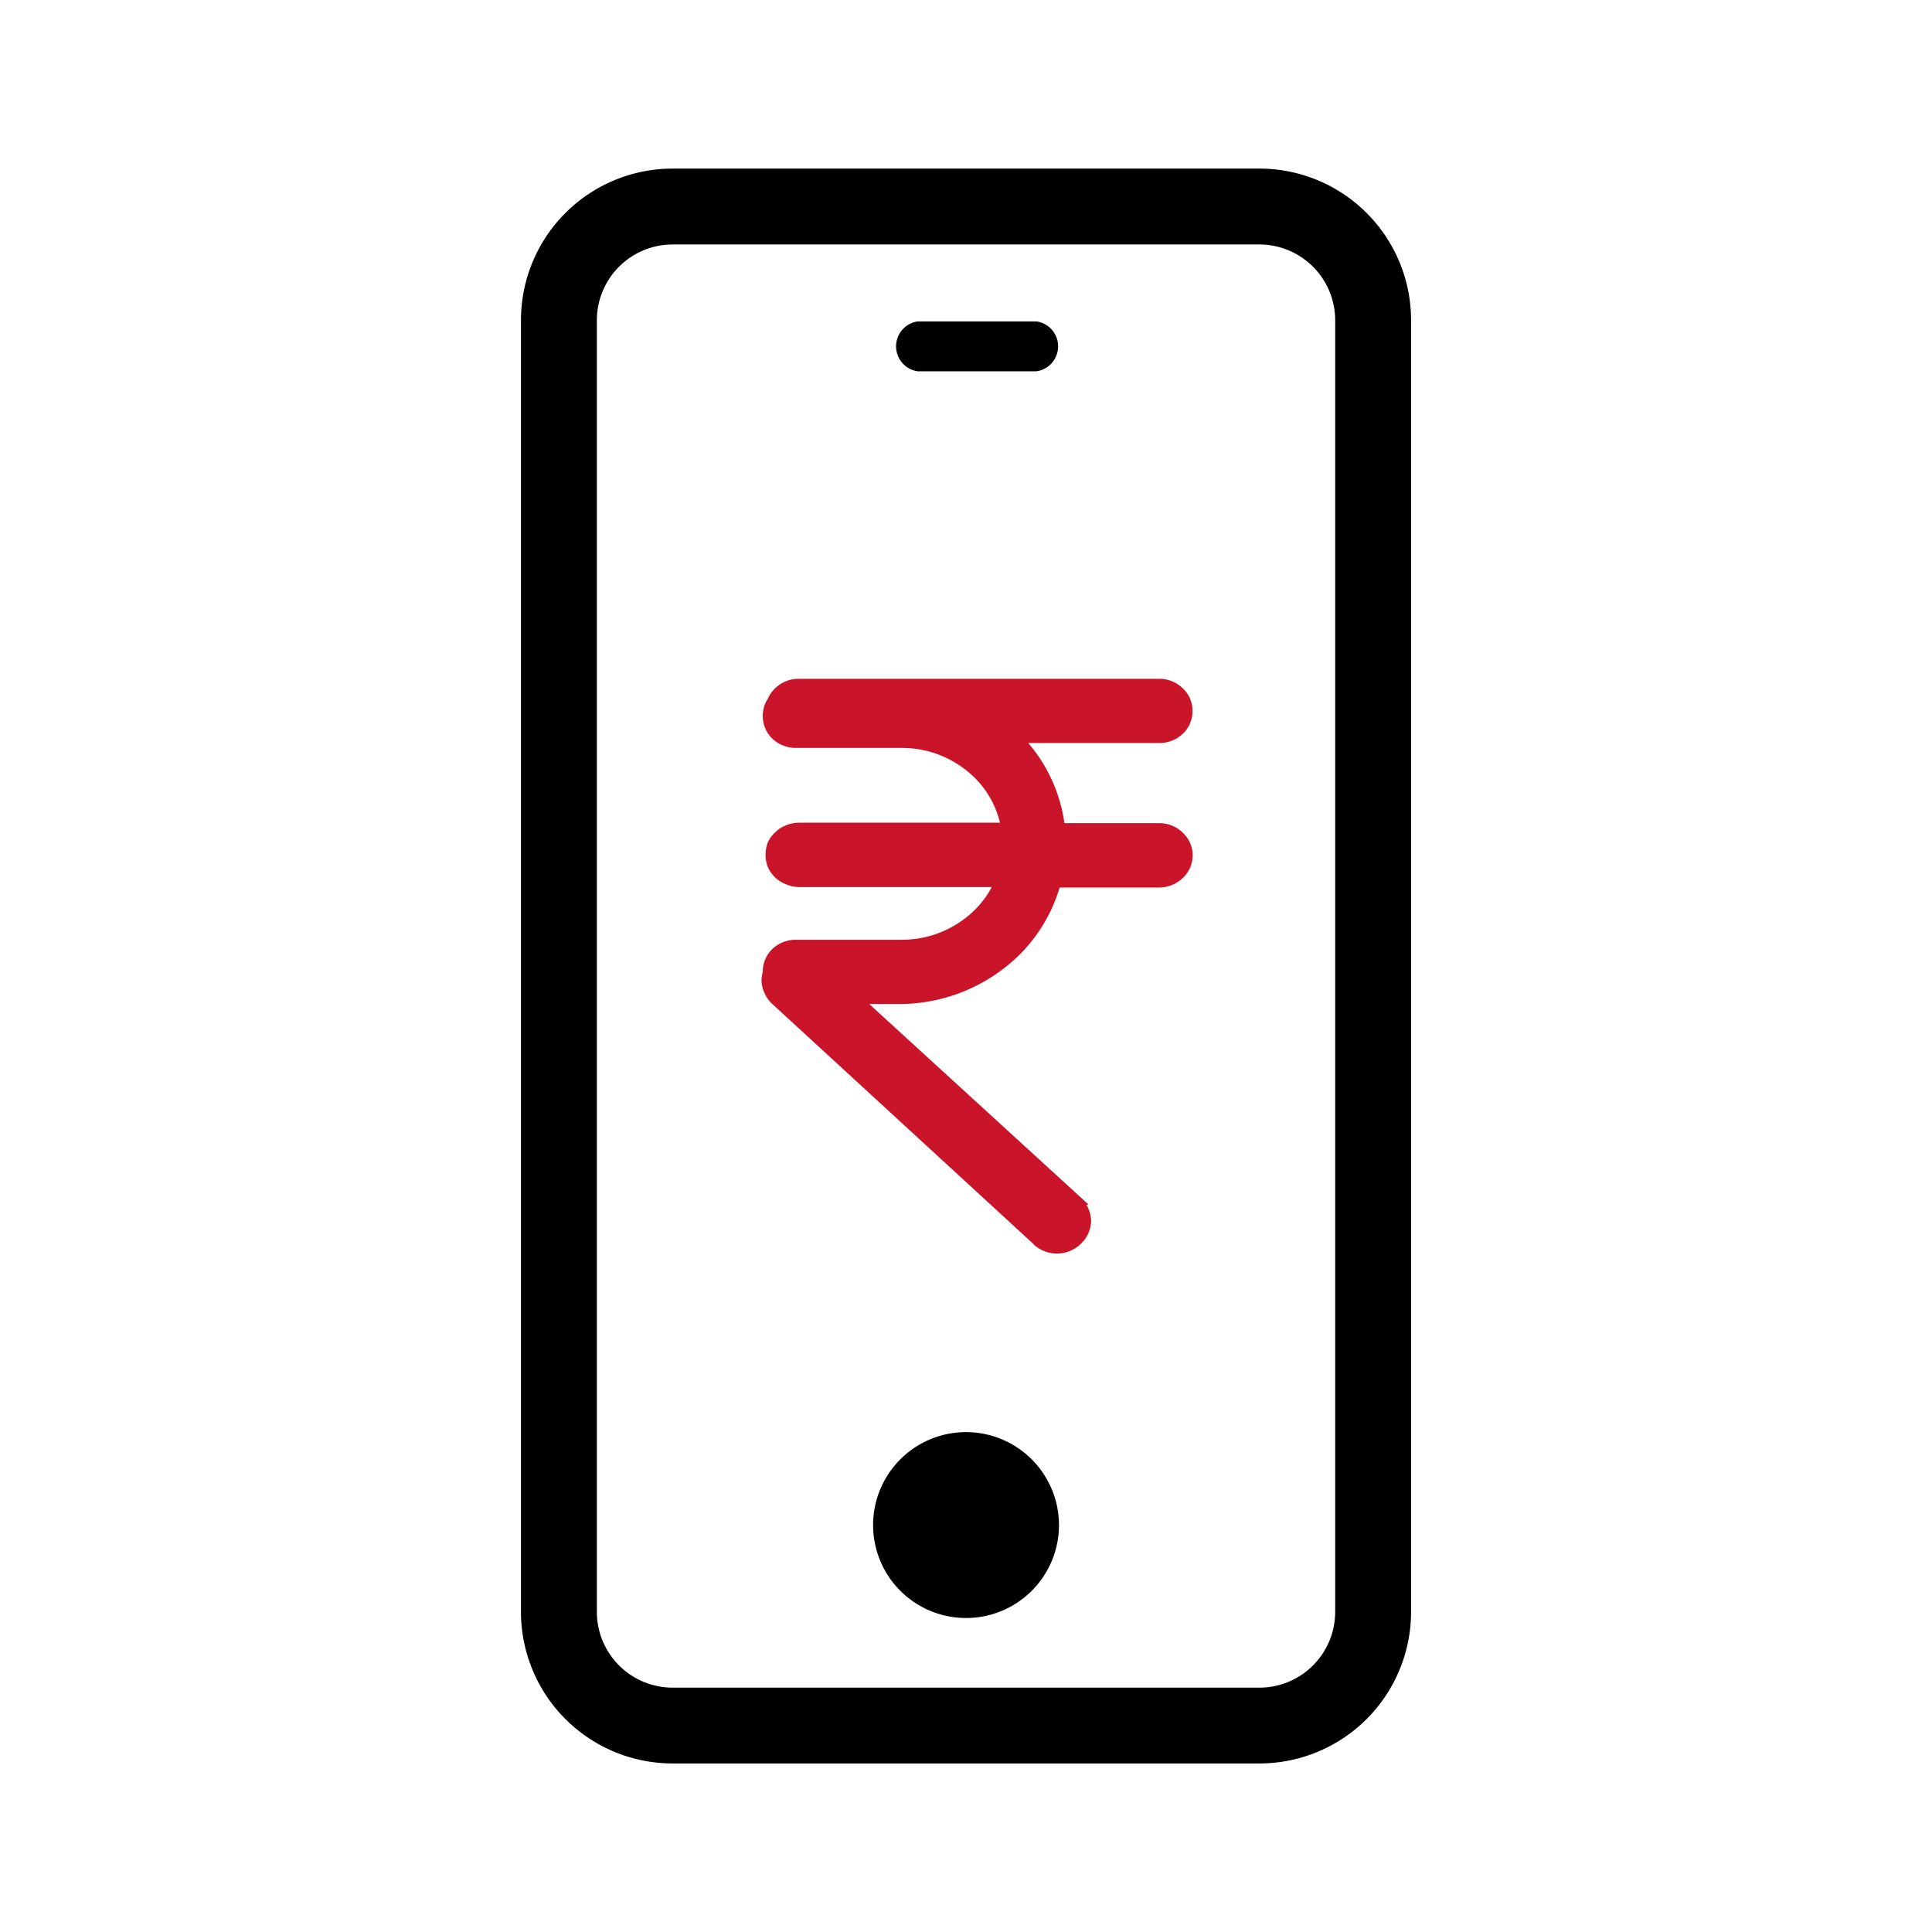 <svg xmlns="http://www.w3.org/2000/svg" width="46" height="46" viewBox="0 0 46 46">
  <g id="Pay_Online_" data-name="Pay Online " transform="translate(1416.059 17254.059)">
    <rect id="Rectangle_151361" data-name="Rectangle 151361" width="46" height="46" transform="translate(-1416.059 -17254.059)" fill="#fff" opacity="0"/>
    <g id="Group_180893" data-name="Group 180893" transform="translate(-3079.333 -7393.045)">
      <path id="Path_29026" data-name="Path 29026" d="M41.264,2.834H27.285a3.611,3.611,0,0,0-3.607,3.607V37.2a3.611,3.611,0,0,0,3.607,3.607H41.264A3.611,3.611,0,0,0,44.871,37.2V6.441A3.611,3.611,0,0,0,41.264,2.834Zm1.8,34.368a1.805,1.805,0,0,1-1.8,1.8H27.285a1.805,1.805,0,0,1-1.8-1.8V6.441a1.805,1.805,0,0,1,1.8-1.8H41.264a1.805,1.805,0,0,1,1.8,1.8V37.2Z" transform="translate(1652 -9859.834)"/>
      <path id="Path_29027" data-name="Path 29027" d="M45.773,77.514a2.213,2.213,0,1,0,2.213,2.213A2.215,2.215,0,0,0,45.773,77.514Z" transform="translate(1640.502 -9904.43)"/>
      <path id="Union_12" data-name="Union 12" d="M6.46,13.3.237,7.58a.618.618,0,0,1-.165-.222A.657.657,0,0,1,0,7.1a.741.741,0,0,1,.03-.206V6.871a.656.656,0,0,1,.2-.469.709.709,0,0,1,.49-.189H3.232a2.567,2.567,0,0,0,1.775-.7,2.33,2.33,0,0,0,.535-.754H.788A.732.732,0,0,1,.52,4.7a.686.686,0,0,1-.377-.355.719.719,0,0,1,0-.51A.619.619,0,0,1,.3,3.624a.589.589,0,0,1,.222-.143.719.719,0,0,1,.267-.055H5.7a2.33,2.33,0,0,0-.694-1.28,2.566,2.566,0,0,0-1.775-.7H.719a.712.712,0,0,1-.49-.191A.657.657,0,0,1,.143.415.638.638,0,0,1,.3.193.689.689,0,0,1,.788,0H9.369a.693.693,0,0,1,.493.2.625.625,0,0,1,.2.468.638.638,0,0,1-.2.469.712.712,0,0,1-.493.192H6.025a3.632,3.632,0,0,1,1,2.108H9.369a.69.69,0,0,1,.493.2.636.636,0,0,1,0,.933.723.723,0,0,1-.493.2H6.923a3.676,3.676,0,0,1-.986,1.664,3.983,3.983,0,0,1-2.7,1.109H2.207l5.226,4.778a.733.733,0,0,1,.215.469.666.666,0,0,1-.2.476.714.714,0,0,1-.986.041Z" transform="translate(1681.505 -9844.752)" fill="#c91429" stroke="#c91429" stroke-width="0.2"/>
      <path id="Path_29028" data-name="Path 29028" d="M26.878,9.292h2.834a.6.6,0,0,0,0-1.187H26.878a.6.6,0,0,0,0,1.187Z" transform="translate(1658.243 -9861.466)"/>
    </g>
  </g>
</svg>
